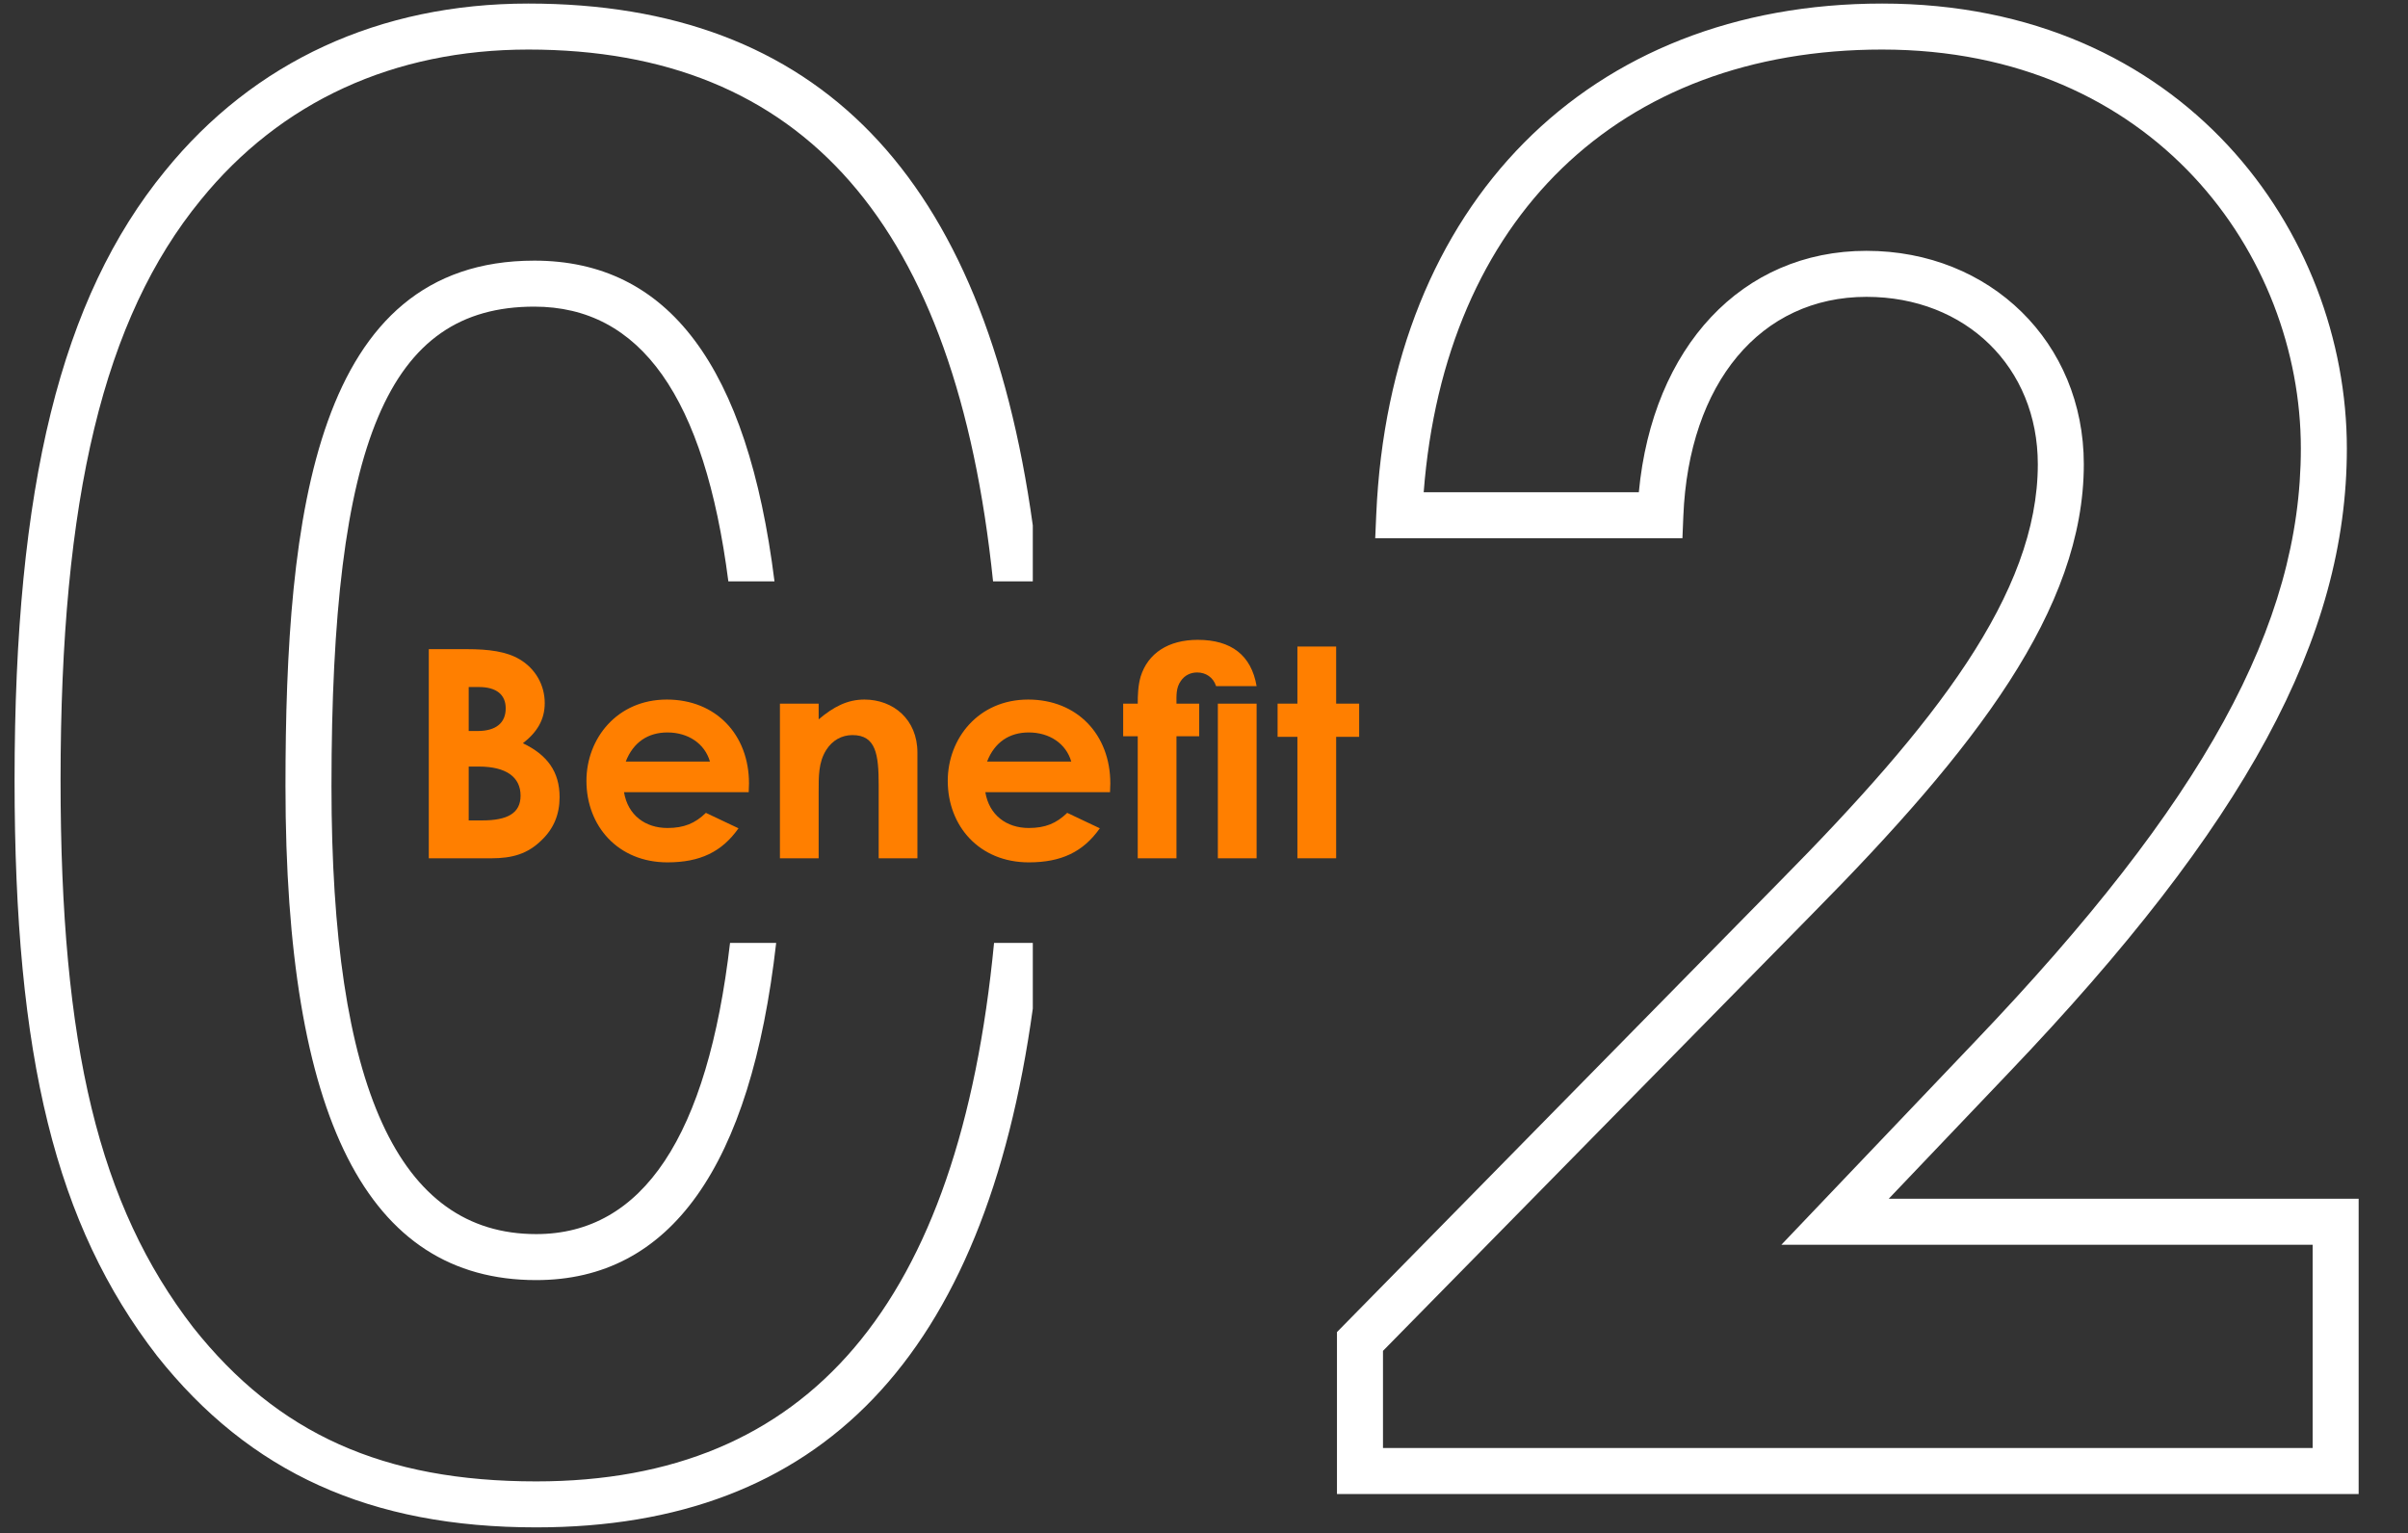 <?xml version="1.0" encoding="UTF-8"?><svg xmlns="http://www.w3.org/2000/svg" viewBox="0 0 157.015 100"><rect x="0" y="0" width="157.015" height="100" fill="#333333" stroke="none"/><defs><style>.cls-1{fill:none;}.cls-2{fill:#fff;}.cls-3{fill:#ff7f00;}</style></defs><g id="ol_num"><path class="cls-2" d="m67.344,61.498h-2.526c-2.273,23.601-12.097,35.123-29.855,35.123-9.96,0-16.862-3.102-22.366-10.041-6.143-7.963-8.648-18.304-8.648-35.694,0-18.447,2.817-30.116,9.138-37.841,5.208-6.42,12.596-9.813,21.364-9.813,17.921,0,27.893,11.383,30.302,34.688h2.591v-3.654C64.175,11.409,53.336.232,34.451.232,24.749.232,16.555,4.009,10.761,11.151,3.976,19.444.95,31.699.95,50.886c0,18.117,2.687,28.989,9.285,37.541,6.057,7.637,13.914,11.193,24.729,11.193,18.57,0,29.24-11.113,32.381-33.837v-4.285Z"/><path class="cls-2" d="m34.836,17c-14.256,0-16.221,16.471-16.221,34.27,0,21.682,5.348,32.222,16.349,32.222,8.747,0,13.99-7.387,15.647-21.994h-3.008c-1.464,12.612-5.695,18.994-12.64,18.994-8.982,0-13.349-9.559-13.349-29.222,0-22.503,3.707-31.27,13.221-31.27,6.927,0,11.107,5.891,12.658,17.919h3.008c-1.756-14.045-6.924-20.919-15.666-20.919Z"/><path class="cls-2" d="m153.797,97.444h-66.619v-10.562l28.851-29.371c10.112-10.234,16.848-18.782,16.848-27.234,0-6.326-4.698-10.916-11.172-10.916-6.902,0-11.59,5.615-11.942,14.306l-.059,1.439h-20.032l.068-1.566C90.629,13.306,103.578.232,122.727.232c19.681,0,30.301,14.953,30.301,29.021,0,12.351-6.594,24.529-22.048,40.718l-7.825,8.216h30.642v19.257Zm-63.619-3h60.619v-13.257h-34.642l12.654-13.286c14.873-15.582,21.219-27.14,21.219-38.648,0-12.615-9.568-26.021-27.301-26.021-17.177,0-28.515,11.017-29.895,28.873h14.028c.896-9.479,6.729-15.745,14.844-15.745,8.079,0,14.172,5.983,14.172,13.916,0,9.474-7.082,18.583-17.713,29.343l-27.985,28.489v6.335Z"/></g><g id="ol_Benefit"><path class="cls-3" d="m27.959,55.98v-13.64h2.489c1.425,0,2.583.152,3.438.665,1.026.608,1.634,1.672,1.634,2.85,0,1.083-.494,1.9-1.425,2.622,1.596.76,2.394,1.862,2.394,3.514,0,1.121-.38,2.052-1.178,2.812-.912.893-1.9,1.178-3.287,1.178h-4.065Zm2.603-11.17v2.869h.57c1.216,0,1.843-.532,1.843-1.482,0-.874-.589-1.387-1.748-1.387h-.665Zm0,5.186v3.514h.874c1.634,0,2.508-.456,2.508-1.614,0-1.197-.912-1.899-2.736-1.899h-.646Z"/><path class="cls-3" d="m48.155,54.023c-1.083,1.538-2.508,2.223-4.635,2.223-3.21,0-5.281-2.356-5.281-5.319,0-2.754,1.995-5.3,5.243-5.3,3.191,0,5.357,2.28,5.357,5.471,0,.228-.019.342-.019.569h-8.131c.247,1.501,1.387,2.337,2.831,2.337,1.083,0,1.805-.304,2.508-.987l2.127,1.007Zm-1.862-4.351c-.342-1.178-1.425-1.899-2.773-1.899-1.254,0-2.223.626-2.717,1.899h5.49Z"/><path class="cls-3" d="m53.381,46.919c.969-.817,1.862-1.292,2.983-1.292,1.88,0,3.457,1.292,3.457,3.458v6.896h-2.526v-4.768c0-1.995-.171-3.268-1.71-3.268-.703,0-1.31.342-1.71.969-.513.817-.494,1.728-.494,2.773v4.293h-2.526v-10.087h2.526v1.026Z"/><path class="cls-3" d="m71.715,54.023c-1.083,1.538-2.508,2.223-4.635,2.223-3.21,0-5.281-2.356-5.281-5.319,0-2.754,1.995-5.3,5.243-5.3,3.191,0,5.357,2.28,5.357,5.471,0,.228-.019.342-.019.569h-8.131c.247,1.501,1.387,2.337,2.831,2.337,1.083,0,1.805-.304,2.508-.987l2.127,1.007Zm-1.862-4.351c-.342-1.178-1.425-1.899-2.773-1.899-1.254,0-2.223.626-2.717,1.899h5.49Z"/><path class="cls-3" d="m73.237,45.893h.95c0-.551.019-1.178.19-1.767.475-1.52,1.805-2.394,3.724-2.394,2.185,0,3.495,1.007,3.837,3.021h-2.641c-.19-.589-.684-.893-1.235-.893-.437,0-.817.19-1.064.551-.323.456-.285.95-.285,1.482h1.482v2.127h-1.482v7.96h-2.526v-7.96h-.95v-2.127Zm6.174,0h2.527v10.087h-2.527v-10.087Z"/><path class="cls-3" d="m84.598,42.169h2.527v3.724h1.5v2.166h-1.5v7.921h-2.527v-7.921h-1.292v-2.166h1.292v-3.724Z"/></g><g id="_ガイド"><rect class="cls-1" width="157" height="100"/></g></svg>